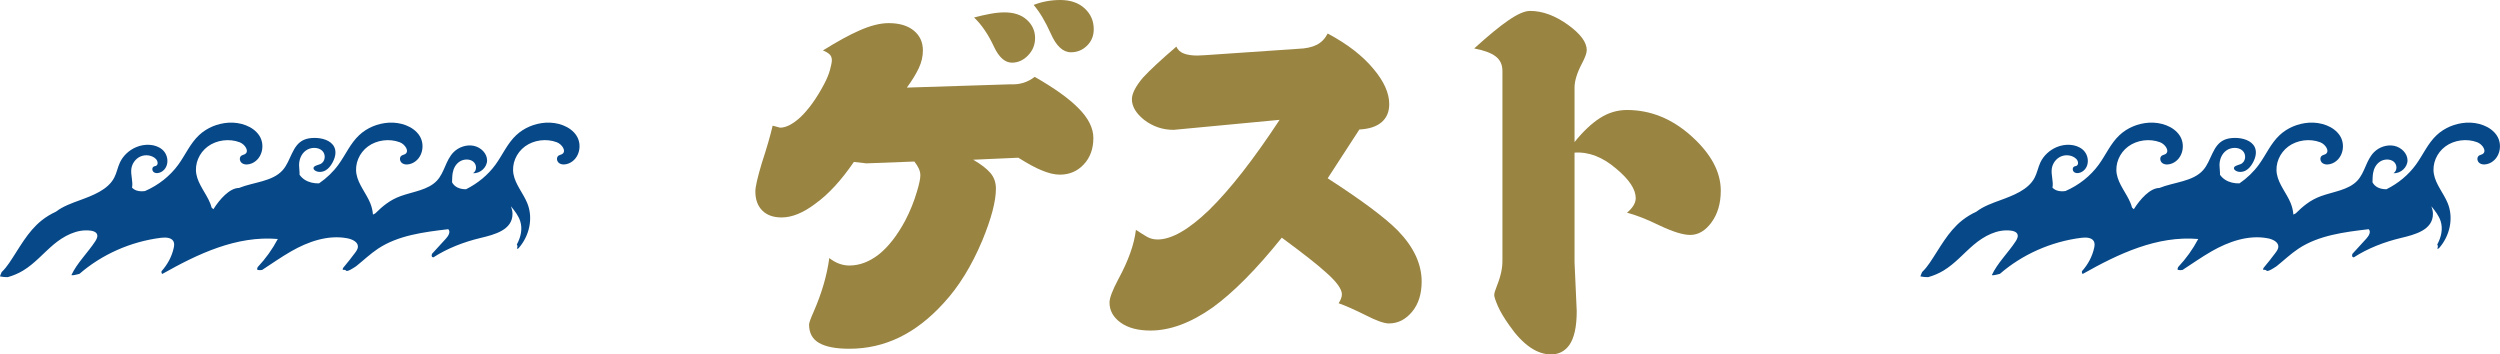 <?xml version="1.0" encoding="UTF-8"?>
<svg id="_レイヤー_2" data-name="レイヤー 2" xmlns="http://www.w3.org/2000/svg" viewBox="0 0 517.626 73.379">
  <defs>
    <style>
      .cls-1 {
        fill: #998441;
      }

      .cls-2 {
        fill: #074889;
      }
    </style>
  </defs>
  <g id="_ゲスト" data-name="ゲスト">
    <g>
      <path class="cls-1" d="M179.361,33.824l-2.563-.302c-2.614,3.822-5.267,6.7-7.956,8.635-2.514,1.911-4.852,2.866-7.014,2.866-1.71,0-3.042-.477-3.997-1.433-.956-.955-1.433-2.275-1.433-3.959,0-.93.439-2.866,1.319-5.807,1.03-3.142,1.784-5.744,2.263-7.805l1.546.415c1.231,0,2.64-.729,4.224-2.187,1.709-1.634,3.33-3.896,4.863-6.788.578-1.081.993-2.086,1.244-3.017.252-.93.378-1.596.378-1.999,0-.477-.151-.867-.452-1.169-.303-.301-.768-.578-1.396-.829,2.991-1.86,5.492-3.23,7.503-4.11,2.312-1.03,4.35-1.546,6.109-1.546,2.212,0,3.946.516,5.203,1.546,1.258,1.031,1.886,2.401,1.886,4.11,0,1.232-.282,2.451-.849,3.657-.565,1.207-1.389,2.552-2.47,4.035l21.38-.679c.98.051,1.886-.05,2.715-.301.83-.251,1.622-.666,2.377-1.245,4.121,2.363,7.139,4.525,9.049,6.486,2.061,2.062,3.092,4.123,3.092,6.184,0,2.212-.659,4.029-1.979,5.449-1.32,1.42-2.974,2.13-4.959,2.13-1.131,0-2.426-.314-3.885-.942-1.131-.453-2.701-1.307-4.713-2.564l-9.352.415c1.609.93,2.797,1.842,3.563,2.734.767.893,1.15,1.979,1.15,3.261,0,2.59-.942,6.172-2.828,10.747-2.212,5.254-4.864,9.553-7.956,12.896-2.892,3.193-5.958,5.574-9.201,7.146-3.242,1.571-6.699,2.356-10.369,2.356-2.766,0-4.846-.396-6.241-1.188s-2.093-2.068-2.093-3.827c0-.353.314-1.231.943-2.64,1.684-3.846,2.765-7.554,3.242-11.124.679.528,1.363.918,2.055,1.169.691.252,1.389.377,2.094.377,2.111,0,4.147-.767,6.108-2.3,1.96-1.559,3.771-3.871,5.43-6.938,1.03-1.96,1.848-3.972,2.451-6.033.478-1.558.716-2.689.716-3.394,0-.477-.107-.949-.32-1.414-.213-.465-.521-.949-.924-1.452l-9.955.377ZM201.684,3.62c1.132-.302,2.237-.553,3.318-.754,1.081-.201,2.074-.302,2.979-.302,1.961,0,3.506.516,4.638,1.546s1.696,2.288,1.696,3.771c0,1.383-.484,2.577-1.451,3.583-.969,1.005-2.08,1.508-3.338,1.508-1.432,0-2.664-1.081-3.695-3.243-1.182-2.564-2.563-4.6-4.147-6.108ZM214.015,1.018c.829-.326,1.709-.578,2.639-.754.93-.176,1.886-.264,2.866-.264,2.112,0,3.796.579,5.053,1.734,1.257,1.157,1.886,2.59,1.886,4.299,0,1.383-.466,2.526-1.396,3.432-.931.905-2.036,1.357-3.318,1.357-1.659,0-3.054-1.294-4.186-3.884-1.131-2.514-2.313-4.487-3.544-5.92Z"/>
      <path class="cls-1" d="M264.94,24.812l-21.946,2.074c-2.262,0-4.299-.691-6.107-2.074-1.686-1.357-2.527-2.777-2.527-4.261,0-1.181.767-2.677,2.301-4.487,1.407-1.533,3.707-3.67,6.9-6.41.301.679.822,1.156,1.564,1.433.741.277,1.678.415,2.81.415.226,0,.465-.013.716-.038.252-.025.528-.038.83-.038l19.307-1.32c1.559-.05,2.828-.32,3.809-.811s1.746-1.275,2.3-2.356c4.072,2.162,7.239,4.613,9.502,7.353,2.162,2.564,3.243,4.99,3.243,7.277,0,1.583-.527,2.828-1.584,3.733-1.056.905-2.59,1.408-4.6,1.508l-6.562,10.106c7.013,4.525,11.853,8.132,14.517,10.822,3.293,3.394,4.94,6.914,4.94,10.558,0,2.59-.667,4.683-1.999,6.278-1.332,1.596-2.928,2.395-4.789,2.395-.98,0-2.576-.565-4.788-1.697-2.263-1.131-4.136-1.961-5.618-2.489.201-.302.363-.609.49-.924.125-.314.188-.622.188-.924,0-1.081-1.08-2.577-3.242-4.487-1.659-1.533-4.727-3.946-9.201-7.24-5.203,6.486-9.967,11.3-14.291,14.442-4.525,3.192-8.823,4.789-12.896,4.789-2.614,0-4.682-.553-6.202-1.659-1.521-1.106-2.281-2.489-2.281-4.148,0-.93.616-2.551,1.848-4.864,2.062-3.795,3.268-7.189,3.62-10.181.829.553,1.577,1.025,2.243,1.414.666.39,1.414.584,2.243.584,2.891,0,6.449-2.036,10.672-6.108,4.323-4.223,9.188-10.445,14.593-18.666Z"/>
      <path class="cls-1" d="M311.078,53.771V14.668c0-1.282-.472-2.281-1.414-2.998-.943-.716-2.42-1.263-4.431-1.64,2.94-2.664,5.278-4.587,7.014-5.769,1.91-1.333,3.431-1.999,4.562-1.999,2.563,0,5.19.968,7.881,2.903,2.563,1.861,3.847,3.595,3.847,5.204,0,.604-.328,1.521-.98,2.753-1.031,1.96-1.547,3.633-1.547,5.015v11.275c1.785-2.212,3.545-3.871,5.279-4.978,1.734-1.106,3.595-1.659,5.581-1.659,4.901,0,9.364,1.816,13.386,5.449,4.021,3.633,6.033,7.385,6.033,11.256,0,2.615-.635,4.795-1.904,6.542s-2.746,2.621-4.43,2.621c-1.459,0-3.545-.641-6.26-1.923-2.74-1.332-5.016-2.225-6.825-2.677.578-.477,1.024-.974,1.339-1.489.313-.515.471-1.024.471-1.527,0-1.81-1.319-3.821-3.959-6.033-2.841-2.463-5.744-3.595-8.711-3.394v22.7l.453,10.106c0,3.243-.516,5.593-1.547,7.051-.93,1.282-2.187,1.923-3.77,1.923-1.459,0-2.904-.49-4.337-1.47-1.483-1.031-2.903-2.526-4.261-4.487-1.131-1.584-1.942-2.947-2.432-4.091-.49-1.144-.736-1.891-.736-2.244s.189-.993.566-1.923c.804-2.011,1.181-3.809,1.131-5.393Z"/>
    </g>
    <g>
      <path class="cls-2" d="M119.328,28.031c-1.284-1.903-3.906-2.774-6.333-2.629-2.275.136-4.485,1.064-6.087,2.558-1.864,1.737-2.842,4.101-4.317,6.131-1.543,2.122-3.662,3.882-6.103,5.093-.609.001-1.207-.095-1.749-.35-.49-.23-.898-.628-1.141-1.084.023-.657.021-1.327.13-1.952.16-.914.626-1.821,1.45-2.351.824-.531,2.039-.59,2.801.014.762.604.8,1.885-.035,2.402,1.532.085,2.918-1.257,2.908-2.671-.01-1.414-1.26-2.687-2.758-2.998-1.497-.311-3.123.261-4.164,1.3-1.662,1.659-1.869,4.22-3.478,5.923-1.836,1.943-4.921,2.248-7.522,3.194-2.231.811-3.731,2.097-5.231,3.573-.16.08-.319.16-.476.246-.066-.804-.248-1.6-.558-2.361-.84-2.059-2.465-3.853-2.859-6.022-.384-2.113.562-4.387,2.379-5.724s4.435-1.682,6.587-.869c1.116.422,2.1,1.932,1.053,2.483-.195.103-.427.138-.619.246-.597.337-.476,1.261.099,1.629.576.367,1.371.28,2.005.006,2.202-.952,2.786-3.884,1.503-5.787-1.284-1.903-3.906-2.774-6.333-2.629-2.275.136-4.485,1.064-6.088,2.558-1.864,1.737-2.842,4.101-4.317,6.131-1.085,1.492-2.454,2.806-4.019,3.877-1.043.031-2.086-.197-2.945-.738-.434-.273-.795-.635-1.085-1.04.03-.657-.1-1.324-.102-1.986-.003-1.13.427-2.311,1.383-3.019.956-.708,2.484-.793,3.369-.01.885.783.704,2.402-.432,2.83-.559.211-1.427.361-1.322.909.032.167.167.303.316.403.607.408,1.483.342,2.128-.014.645-.355,1.093-.949,1.439-1.563.566-1.005.905-2.222.421-3.263-.655-1.408-2.545-1.954-4.208-1.92-.716.015-1.443.108-2.088.395-2.48,1.102-2.654,4.31-4.394,6.276-2.118,2.393-5.992,2.454-9.062,3.693-1.907,0-3.984,2.313-5.29,4.4-.128-.112-.248-.231-.372-.346-.082-.305-.178-.608-.299-.904-.84-2.059-2.465-3.853-2.859-6.022-.384-2.113.562-4.387,2.379-5.724s4.435-1.682,6.587-.869c1.117.422,2.1,1.932,1.053,2.483-.195.103-.427.138-.619.246-.597.337-.476,1.261.099,1.629.576.367,1.371.28,2.005.006,2.202-.952,2.786-3.884,1.502-5.787-1.284-1.903-3.906-2.774-6.333-2.629-2.275.136-4.485,1.064-6.087,2.558-1.864,1.737-2.842,4.101-4.317,6.131-1.706,2.346-4.113,4.254-6.885,5.461-.585.087-1.174.079-1.733-.098-.366-.116-.698-.332-.964-.598.247-1.285-.314-2.608-.142-3.905.142-1.07.843-2.096,1.901-2.557,1.058-.46,2.45-.264,3.211.555.389.418.501,1.204-.054,1.41-.109.041-.23.05-.34.09-.52.187-.472.973,0,1.247.472.275,1.11.136,1.575-.15,1.591-.977,1.508-3.399.096-4.587-1.412-1.188-3.649-1.232-5.386-.495-1.483.629-2.7,1.773-3.354,3.151-.49,1.033-.67,2.178-1.204,3.192-1.309,2.485-4.379,3.65-7.166,4.67-1.471.538-3.487,1.248-4.867,2.335-1.066.498-2.071,1.098-2.981,1.825-2.959,2.363-4.638,5.761-6.723,8.815-.446.653-.967,1.316-1.562,1.885-.087.209-.175.42-.259.635-.04.102-.066.173-.086.252.527.127,1.058.159,1.602.16,1.12-.314,2.193-.766,3.173-1.356,2.397-1.443,4.178-3.587,6.29-5.37,2.111-1.782,4.852-3.272,7.688-2.905.499.065,1.044.224,1.284.633.291.497-.004,1.104-.321,1.587-1.558,2.376-3.779,4.495-4.935,6.997.262.076.797-.06.995-.1.232-.046.459-.105.684-.17,4.6-3.997,10.56-6.667,16.829-7.459.953-.12,2.143-.095,2.601.685.248.422.185.936.082,1.406-.387,1.764-1.272,3.427-2.517,4.813-.014.061-.025.124-.024.189.001.151.035.249.136.358.006.004.022.017.039.03,7.393-4.178,15.397-7.969,23.916-7.24-1.104,2.105-2.518,4.07-4.178,5.838-.006.133-.057.263-.136.381.009.017.019.036.034.065.013.027.02.029.032.038.1.074.039.058.206.101-.011-.003.233.033.309.035.16.003.323-.017.484-.046,1.996-1.29,3.936-2.667,6.005-3.854,3.484-1.999,7.632-3.473,11.651-2.7,1.009.194,2.169.745,2.183,1.694.007.472-.287.898-.575,1.289-.793,1.077-1.632,2.123-2.495,3.153-.103.174-.105.308-.032.407.284-.078.561.028.745.223.304-.013.57-.129.843-.276.394-.212.761-.46,1.134-.699,1.513-1.21,2.94-2.581,4.559-3.653,4.151-2.75,9.457-3.428,14.529-4.024.541.544.02,1.399-.497,1.963-.955,1.043-1.91,2.085-2.865,3.128-.003.007-.003.014-.006.022-.118.309-.082.517.043.648.088.016.168.041.237.075,2.903-1.878,6.287-3.184,9.737-4.013,2.916-.7,6.676-1.642,6.648-5.024-.004-.535-.139-1.042-.322-1.538.784.963,1.554,1.934,1.918,3.079.515,1.621.126,3.299-.704,4.834.131.191.166.436.079.662-.017.042-.032.084-.046.127-.002.01-.004.023-.012.056-.002.011-.003.029-.005.048.106-.026.213-.051.315-.09,2.281-2.558,3.109-6.246,1.836-9.366-.84-2.059-2.465-3.853-2.859-6.022-.384-2.113.562-4.387,2.38-5.724,1.818-1.337,4.435-1.682,6.587-.869,1.116.422,2.1,1.932,1.053,2.483-.196.103-.427.138-.619.246-.597.337-.476,1.261.099,1.629s1.371.28,2.005.006c2.202-.952,2.786-3.884,1.502-5.787Z"/>
      <path class="cls-2" d="M516.953,28.031c-1.284-1.903-3.906-2.774-6.333-2.629-2.275.136-4.485,1.064-6.087,2.558-1.864,1.737-2.842,4.101-4.317,6.131-1.543,2.122-3.662,3.882-6.103,5.093-.609.001-1.207-.095-1.749-.35-.49-.23-.898-.628-1.141-1.084.023-.657.021-1.327.13-1.952.16-.914.626-1.821,1.45-2.351.824-.531,2.039-.59,2.801.014.762.604.8,1.885-.035,2.402,1.532.085,2.918-1.257,2.908-2.671-.01-1.414-1.26-2.687-2.758-2.998-1.497-.311-3.123.261-4.164,1.3-1.662,1.659-1.869,4.22-3.478,5.923-1.836,1.943-4.921,2.248-7.522,3.194-2.231.811-3.731,2.097-5.231,3.573-.16.08-.319.16-.476.246-.066-.804-.248-1.6-.558-2.361-.84-2.059-2.465-3.853-2.859-6.022-.384-2.113.562-4.387,2.379-5.724,1.818-1.337,4.435-1.682,6.587-.869,1.116.422,2.1,1.932,1.053,2.483-.195.103-.427.138-.619.246-.597.337-.476,1.261.099,1.629.576.367,1.371.28,2.005.006,2.202-.952,2.786-3.884,1.503-5.787-1.284-1.903-3.906-2.774-6.333-2.629-2.275.136-4.485,1.064-6.088,2.558-1.864,1.737-2.842,4.101-4.317,6.131-1.085,1.492-2.454,2.806-4.019,3.877-1.043.031-2.086-.197-2.945-.738-.434-.273-.795-.635-1.085-1.04.03-.657-.1-1.324-.102-1.986-.003-1.13.427-2.311,1.383-3.019.956-.708,2.484-.793,3.369-.01.885.783.704,2.402-.432,2.83-.559.211-1.427.361-1.322.909.032.167.167.303.316.403.607.408,1.483.342,2.128-.014.645-.355,1.093-.949,1.439-1.563.566-1.005.905-2.222.421-3.263-.655-1.408-2.545-1.954-4.208-1.92-.716.015-1.443.108-2.088.395-2.48,1.102-2.654,4.31-4.394,6.276-2.118,2.393-5.992,2.454-9.062,3.693-1.907,0-3.984,2.313-5.29,4.4-.128-.112-.248-.231-.372-.346-.082-.305-.178-.608-.299-.904-.84-2.059-2.465-3.853-2.859-6.022-.384-2.113.562-4.387,2.379-5.724,1.818-1.337,4.435-1.682,6.587-.869,1.117.422,2.1,1.932,1.053,2.483-.195.103-.427.138-.619.246-.597.337-.476,1.261.099,1.629.576.367,1.371.28,2.005.006,2.202-.952,2.786-3.884,1.502-5.787-1.284-1.903-3.906-2.774-6.333-2.629-2.275.136-4.485,1.064-6.087,2.558-1.864,1.737-2.842,4.101-4.317,6.131-1.706,2.346-4.113,4.254-6.885,5.461-.585.087-1.174.079-1.733-.098-.366-.116-.698-.332-.964-.598.247-1.285-.314-2.608-.142-3.905.142-1.07.843-2.096,1.901-2.557,1.058-.46,2.45-.264,3.211.555.389.418.501,1.204-.054,1.41-.109.041-.23.05-.34.09-.52.187-.472.973,0,1.247.472.275,1.11.136,1.575-.15,1.591-.977,1.508-3.399.096-4.587-1.412-1.188-3.649-1.232-5.386-.495-1.483.629-2.7,1.773-3.354,3.151-.49,1.033-.67,2.178-1.204,3.192-1.309,2.485-4.379,3.65-7.166,4.67-1.471.538-3.487,1.248-4.867,2.335-1.066.498-2.071,1.098-2.981,1.825-2.959,2.363-4.638,5.761-6.723,8.815-.446.653-.967,1.316-1.562,1.885-.087.209-.175.42-.259.635-.04.102-.066.173-.086.252.527.127,1.058.159,1.602.16,1.12-.314,2.193-.766,3.173-1.356,2.397-1.443,4.178-3.587,6.29-5.37,2.111-1.782,4.852-3.272,7.688-2.905.499.065,1.044.224,1.284.633.291.497-.004,1.104-.321,1.587-1.558,2.376-3.779,4.495-4.935,6.997.262.076.797-.06.995-.1.232-.046.459-.105.684-.17,4.6-3.997,10.56-6.667,16.829-7.459.953-.12,2.143-.095,2.601.685.248.422.185.936.082,1.406-.387,1.764-1.272,3.427-2.517,4.813-.014.061-.025.124-.024.189.001.151.035.249.136.358.006.004.022.017.039.03,7.393-4.178,15.397-7.969,23.916-7.24-1.104,2.105-2.518,4.07-4.178,5.838-.006.133-.057.263-.136.381.009.017.019.036.034.065.013.027.02.029.032.038.1.074.039.058.206.101-.011-.003.233.033.309.035.16.003.323-.017.484-.046,1.996-1.29,3.936-2.667,6.005-3.854,3.484-1.999,7.632-3.473,11.651-2.7,1.009.194,2.169.745,2.183,1.694.007.472-.287.898-.575,1.289-.793,1.077-1.632,2.123-2.495,3.153-.103.174-.105.308-.032.407.284-.078.561.028.745.223.304-.013.57-.129.843-.276.394-.212.761-.46,1.134-.699,1.513-1.21,2.94-2.581,4.559-3.653,4.151-2.75,9.457-3.428,14.529-4.024.541.544.02,1.399-.497,1.963-.955,1.043-1.91,2.085-2.865,3.128-.003.007-.003.014-.006.022-.118.309-.082.517.043.648.088.016.168.041.237.075,2.903-1.878,6.287-3.184,9.737-4.013,2.916-.7,6.676-1.642,6.648-5.024-.004-.535-.139-1.042-.322-1.538.784.963,1.554,1.934,1.918,3.079.515,1.621.126,3.299-.704,4.834.131.191.166.436.079.662-.017.042-.032.084-.046.127-.002.01-.004.023-.012.056-.002.011-.003.029-.005.048.106-.026.213-.051.315-.09,2.281-2.558,3.109-6.246,1.836-9.366-.84-2.059-2.465-3.853-2.859-6.022-.384-2.113.562-4.387,2.38-5.724,1.818-1.337,4.435-1.682,6.587-.869,1.116.422,2.1,1.932,1.053,2.483-.196.103-.427.138-.619.246-.597.337-.476,1.261.099,1.629s1.371.28,2.005.006c2.202-.952,2.786-3.884,1.502-5.787Z"/>
    </g>
  </g>
</svg>
